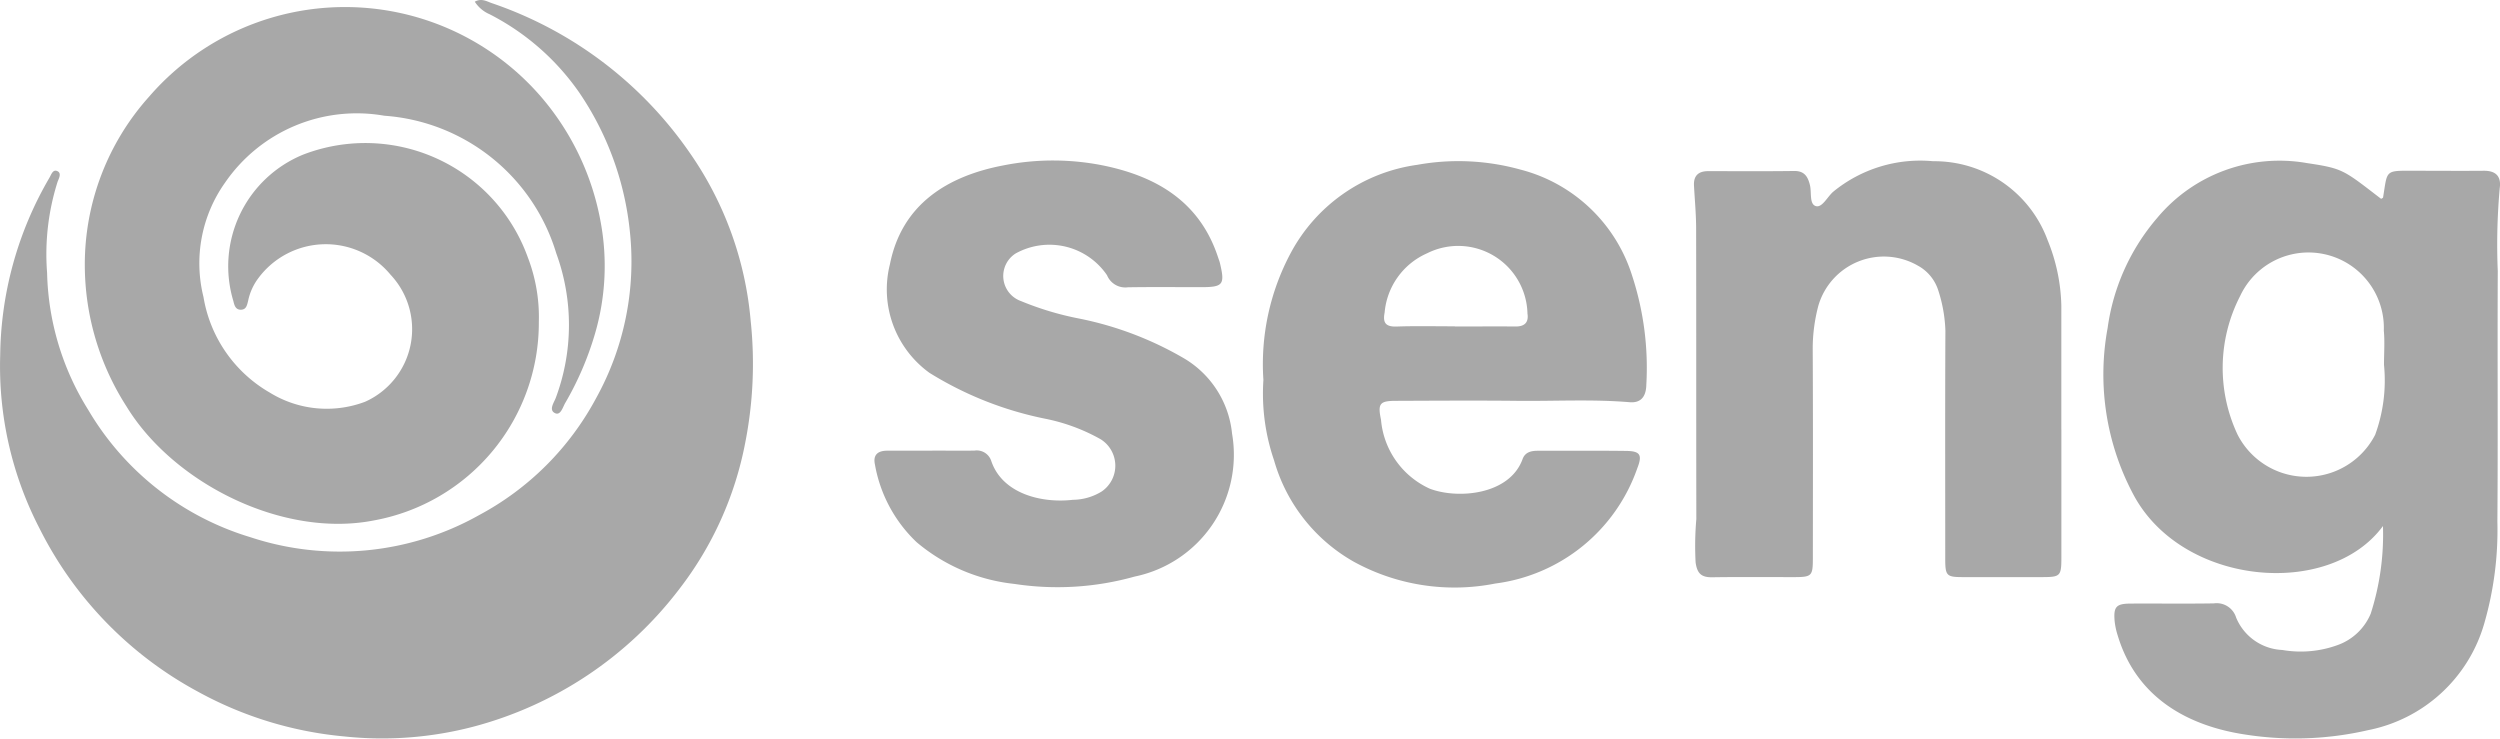 <svg id="Group_22" data-name="Group 22" xmlns="http://www.w3.org/2000/svg" width="109.719" height="32.417" viewBox="0 0 109.719 32.417">
  <path id="Path_41" data-name="Path 41" d="M20.837.075c.3-.168.531-.01.751.064A17.35,17.35,0,0,1,30.267,6.7a15.168,15.168,0,0,1,2.677,7.368,17.912,17.912,0,0,1-.245,5.4,15.143,15.143,0,0,1-2.875,6.369,16.721,16.721,0,0,1-9.076,6.062,15.781,15.781,0,0,1-5.621.423A16.422,16.422,0,0,1,8.7,30.363a16.543,16.543,0,0,1-6.952-7.146A15.487,15.487,0,0,1,.009,15.58a15.765,15.765,0,0,1,2.155-7.77c.086-.143.152-.389.352-.3s.065.327.012.466a10.5,10.5,0,0,0-.461,3.995A11.838,11.838,0,0,0,3.873,17.99,12.413,12.413,0,0,0,11,23.58a12.485,12.485,0,0,0,10.028-.974,12.51,12.51,0,0,0,5.129-5.122,12.383,12.383,0,0,0,1.488-7.308,13.188,13.188,0,0,0-2.229-6.122A10.753,10.753,0,0,0,21.488.625a1.459,1.459,0,0,1-.651-.55" transform="translate(0 0)" fill="#a8a8a8"/>
  <path id="Path_42" data-name="Path 42" d="M35.953,15.151a8.814,8.814,0,0,1-7.215,8.7c-4.006.8-8.823-1.625-10.882-5a11.5,11.5,0,0,1-1.829-6.179,11.033,11.033,0,0,1,2.82-7.413,11.366,11.366,0,0,1,17.2,0,11.573,11.573,0,0,1,2.624,5.523,10.58,10.58,0,0,1-.249,4.864,13.613,13.613,0,0,1-1.32,3.071c-.105.19-.2.55-.444.427-.278-.139-.039-.46.039-.668a9.148,9.148,0,0,0,.021-6.344,8.511,8.511,0,0,0-7.546-6.038A7.011,7.011,0,0,0,22.183,9.03a6.115,6.115,0,0,0-.947,5.022,5.963,5.963,0,0,0,2.911,4.194,4.76,4.76,0,0,0,4.184.4,3.49,3.49,0,0,0,1.113-5.576,3.686,3.686,0,0,0-5.8.152,2.479,2.479,0,0,0-.449.994c-.049.189-.078.4-.338.392-.218-.01-.267-.2-.307-.369A5.293,5.293,0,0,1,25.612,7.8,7.577,7.577,0,0,1,35.466,12.3a7.3,7.3,0,0,1,.487,2.847" transform="translate(-12.305 -1.015)" fill="#a8a8a8"/>
  <path id="Path_43" data-name="Path 43" d="M409.786,46.445c-2.361,3.21-8.852,2.624-10.967-1.412a11.207,11.207,0,0,1-1.115-7.282,9.365,9.365,0,0,1,2.182-4.838,6.985,6.985,0,0,1,6.557-2.4c1.606.241,1.6.294,3.264,1.571.03-.021.082-.038.086-.064.2-1.226.059-1.173,1.414-1.169,1.005,0,2.011.009,3.016,0,.528,0,.759.254.69.756a27.655,27.655,0,0,0-.087,3.643c-.019,3.667.012,7.335-.017,11a14.759,14.759,0,0,1-.571,4.451,6.637,6.637,0,0,1-5.1,4.7,14.19,14.19,0,0,1-5.351.2c-2.545-.373-4.826-1.611-5.648-4.378a3.085,3.085,0,0,1-.129-.62c-.051-.619.073-.753.7-.756,1.218-.007,2.436.011,3.654-.009a.893.893,0,0,1,.979.622,2.3,2.3,0,0,0,2.03,1.423,4.727,4.727,0,0,0,2.456-.227,2.477,2.477,0,0,0,1.422-1.369,11.348,11.348,0,0,0,.536-3.854m.046-7.068c0-.5.039-1.007-.008-1.5a3.309,3.309,0,0,0-6.307-1.514,6.882,6.882,0,0,0-.112,6.079,3.391,3.391,0,0,0,6.039.009,6.937,6.937,0,0,0,.388-3.069" transform="translate(-305.205 -23.357)" fill="#a8a8a8"/>
  <path id="Path_44" data-name="Path 44" d="M238.661,40.055a10.336,10.336,0,0,1,1.207-5.591,7.448,7.448,0,0,1,5.538-3.854,10.171,10.171,0,0,1,4.528.206,6.957,6.957,0,0,1,4.91,4.661,12.984,12.984,0,0,1,.622,4.788c-.01.468-.2.806-.73.762-1.641-.137-3.284-.042-4.926-.06-1.778-.019-3.557-.007-5.336,0-.714,0-.8.124-.652.83a3.666,3.666,0,0,0,2.14,3.025c1.217.465,3.5.284,4.074-1.3.109-.3.371-.364.661-.364,1.3,0,2.591-.009,3.886.007.616.007.717.175.487.76a7.63,7.63,0,0,1-6.234,5.06,9.186,9.186,0,0,1-6.22-.964,7.45,7.45,0,0,1-3.487-4.442,9.031,9.031,0,0,1-.469-3.517m8.4-2.358c.888,0,1.777-.008,2.665,0,.406.005.584-.187.525-.567a3.041,3.041,0,0,0-4.406-2.645,3.137,3.137,0,0,0-1.863,2.6c-.089.451.047.631.53.614.849-.03,1.7-.008,2.549-.01" transform="translate(-183.213 -23.375)" fill="#a8a8a8"/>
  <path id="Path_45" data-name="Path 45" d="M336.251,42.152q0,2.807,0,5.615c0,.823-.042.865-.838.867q-1.739,0-3.478,0c-.725,0-.78-.057-.781-.8,0-3.338-.01-6.676.007-10.013a6.349,6.349,0,0,0-.309-1.757,1.884,1.884,0,0,0-.9-1.1,2.994,2.994,0,0,0-4.366,1.756,7.348,7.348,0,0,0-.248,1.941c.016,3.048.009,6.1.006,9.145,0,.781-.048.826-.817.828-1.2,0-2.4-.011-3.595.007-.476.007-.666-.158-.734-.655a13.623,13.623,0,0,1,.032-1.9c-.008-4.245,0-8.489-.009-12.734,0-.635-.06-1.27-.094-1.9-.023-.441.2-.636.626-.635,1.256,0,2.512.01,3.768-.007.448-.006.6.239.694.616.082.324-.036.847.267.927.275.073.5-.415.76-.636a6.026,6.026,0,0,1,4.384-1.335,5.292,5.292,0,0,1,5.023,3.47,8.014,8.014,0,0,1,.6,2.87c0,1.814,0,3.627,0,5.441" transform="translate(-245.782 -23.306)" fill="#a8a8a8"/>
  <path id="Path_46" data-name="Path 46" d="M167.791,43.056c.619,0,1.238.011,1.856,0a.67.67,0,0,1,.732.447c.485,1.455,2.225,1.872,3.586,1.713a2.444,2.444,0,0,0,1.262-.364,1.369,1.369,0,0,0-.045-2.294,8.229,8.229,0,0,0-2.431-.9,15.356,15.356,0,0,1-5.081-2.014,4.516,4.516,0,0,1-1.735-4.766c.523-2.639,2.533-3.872,4.978-4.338a11.183,11.183,0,0,1,4.49.026c2.324.5,4.162,1.629,4.941,4.033.024.073.055.145.072.22.231.962.145,1.067-.85,1.065-1.063,0-2.127-.012-3.19.006a.867.867,0,0,1-.913-.53,3.059,3.059,0,0,0-4.011-.955,1.169,1.169,0,0,0,.233,2.089,13.25,13.25,0,0,0,2.547.766,14.932,14.932,0,0,1,4.582,1.732,4.335,4.335,0,0,1,2.136,3.319,5.459,5.459,0,0,1-4.278,6.275,12.531,12.531,0,0,1-5.274.322,7.949,7.949,0,0,1-4.292-1.832,6.171,6.171,0,0,1-1.829-3.407c-.094-.429.129-.609.541-.608q.986,0,1.972,0Z" transform="translate(-126.878 -23.281)" fill="#a8a8a8"/>
</svg>
